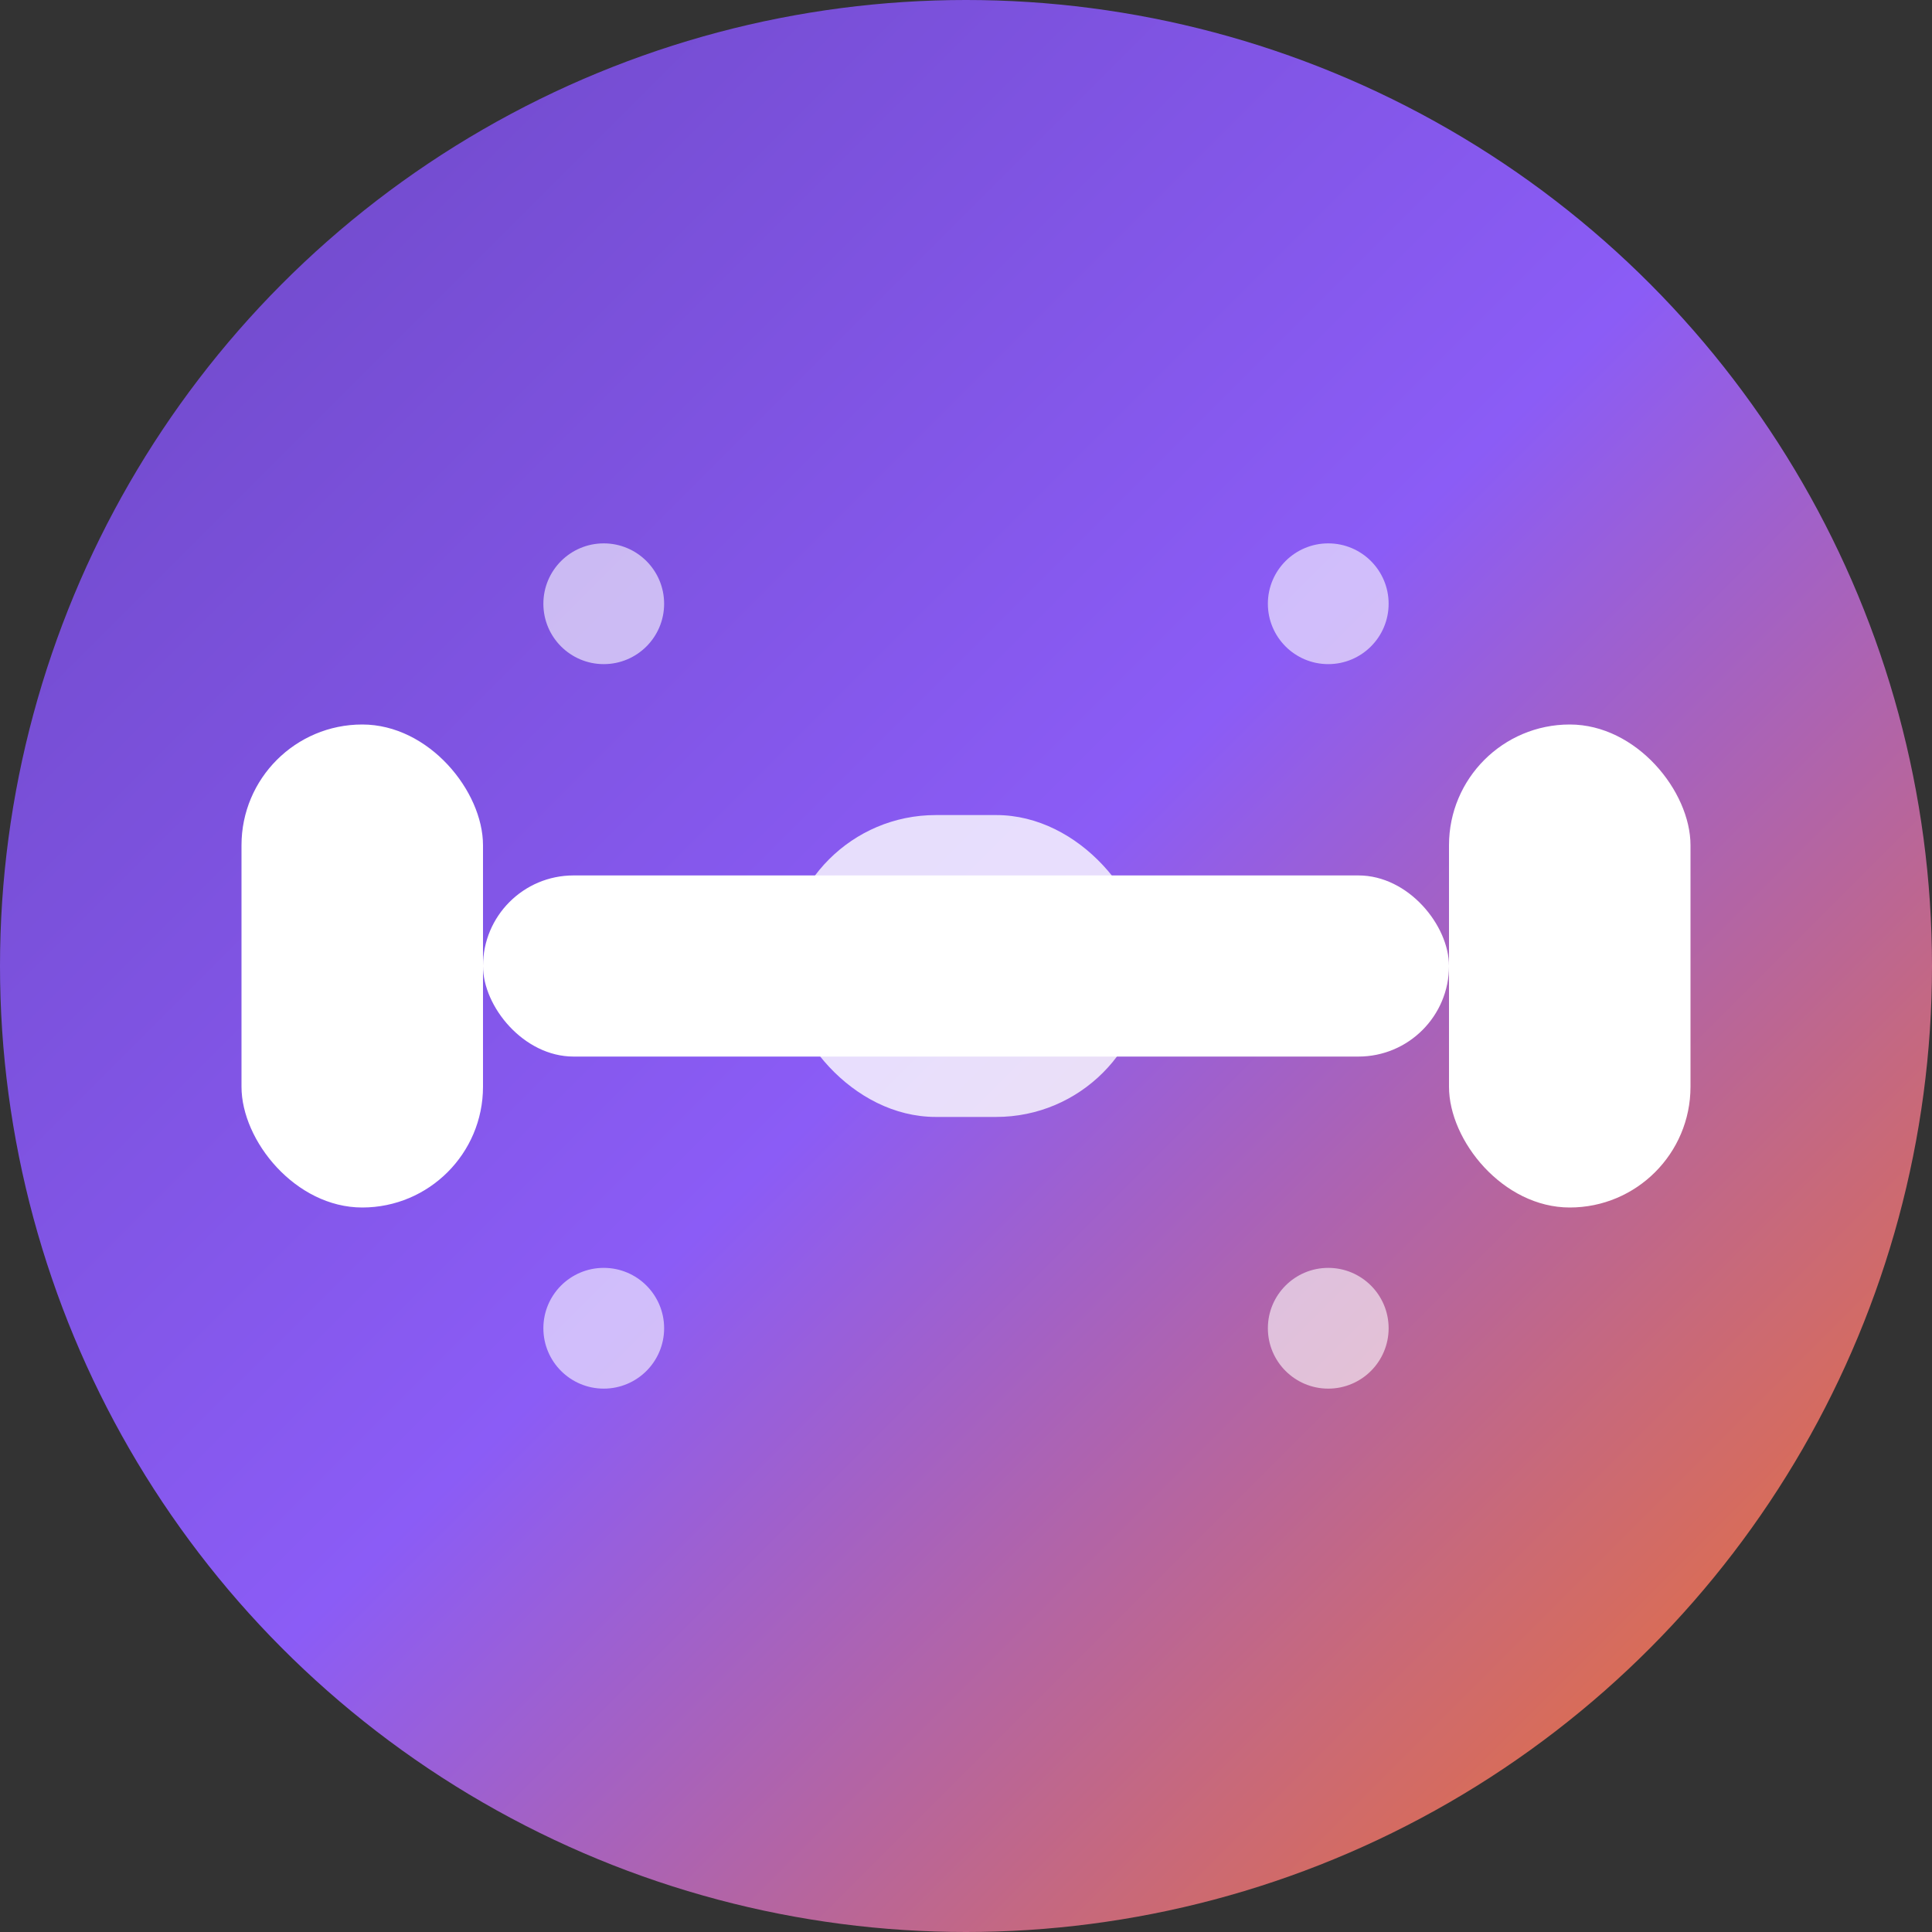 <svg width="32" height="32" viewBox="0 0 32 32" xmlns="http://www.w3.org/2000/svg">
  <rect x="0" y="0" width="32" height="32" fill="#333333" stroke="none"/>
  <defs>
    <linearGradient id="gradient" x1="0%" y1="0%" x2="100%" y2="100%">
      <stop offset="0%" style="stop-color:#6B46C1;stop-opacity:1" />
      <stop offset="50%" style="stop-color:#8B5CF6;stop-opacity:1" />
      <stop offset="100%" style="stop-color:#F97316;stop-opacity:1" />
    </linearGradient>
  </defs>
  
  <!-- Background circle -->
  <circle cx="16" cy="16" r="16" fill="url(#gradient)"/>
  
  <!-- Stylized dumbbell/fitness icon -->
  <!-- Left weight -->
  <rect x="4" y="12" width="4" height="8" rx="2" fill="white"/>
  <!-- Right weight -->
  <rect x="24" y="12" width="4" height="8" rx="2" fill="white"/>
  <!-- Center bar -->
  <rect x="8" y="14.5" width="16" height="3" rx="1.5" fill="white"/>
  <!-- Center grip -->
  <rect x="13" y="13.5" width="6" height="5" rx="2.5" fill="white" opacity="0.8"/>
  
  <!-- Small accent dots for energy/movement -->
  <circle cx="10" cy="10" r="1" fill="white" opacity="0.6"/>
  <circle cx="22" cy="10" r="1" fill="white" opacity="0.6"/>
  <circle cx="10" cy="22" r="1" fill="white" opacity="0.6"/>
  <circle cx="22" cy="22" r="1" fill="white" opacity="0.6"/>
</svg>